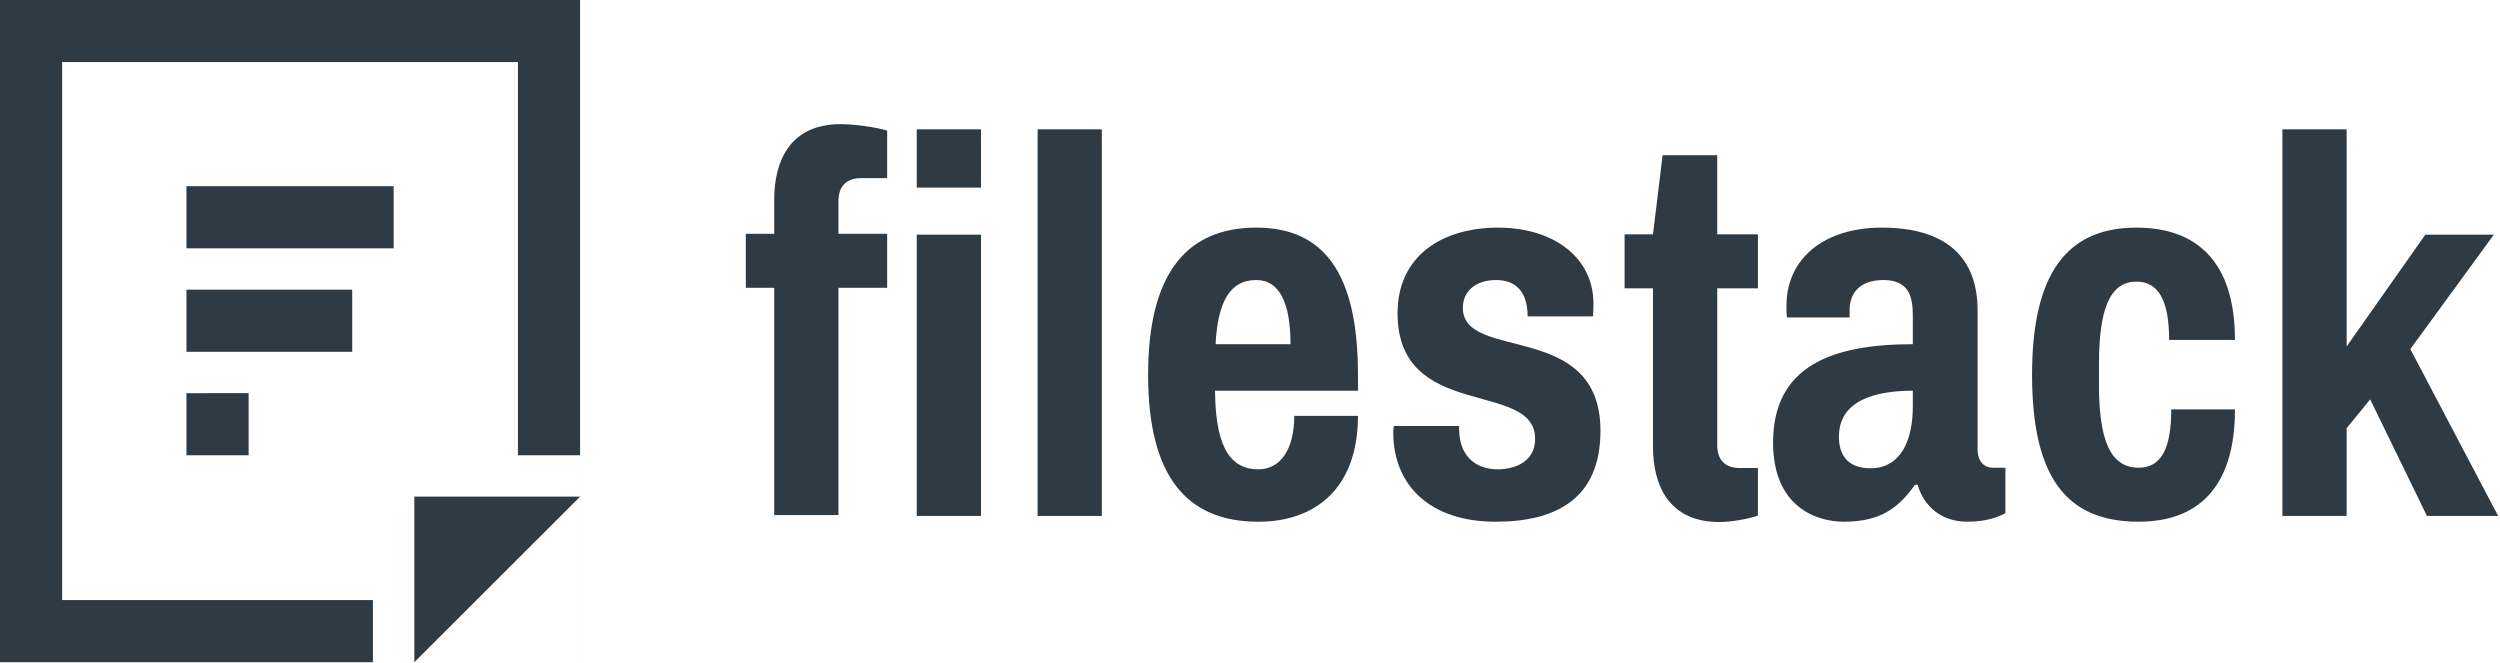 <?xml version="1.0" encoding="UTF-8"?> <svg xmlns="http://www.w3.org/2000/svg" width="181" height="48" viewBox="0 0 181 48"><title>black</title><g fill="#2E3B44" fill-rule="evenodd"><path d="M37.499 32.96V4.494h-33v38.953H27v4.494h15V32.96h-4.5zM0 0h41.999v47.941H0V0zm30 35.956h11.999l-12 11.985V35.956zM13.5 13.483h15v4.495h-15v-4.495zm0 7.491h12v4.495h-12v-4.495zm0 7.491H18v4.495h-4.5v-4.495zM64.231 9.454v3.445h-1.899c-1.047 0-1.628.58-1.628 1.665v2.361h3.527v3.91h-3.527V37.29h-4.651V20.836h-2.055v-3.91h2.055v-2.479c0-2.71 1.084-5.458 4.806-5.458 1.085 0 2.597.232 3.372.465M66.373 16.99h4.651v20.363h-4.651V16.99zm0-7.626h4.651v4.219h-4.651v-4.22zM75.123 9.364h4.65v27.99h-4.65zM88.007 24.92h5.426c0-2.942-.775-4.646-2.48-4.646-1.977 0-2.792 1.704-2.946 4.646m10.31 2.206v1.162H87.968c.039 3.64.852 5.69 3.14 5.69 1.588 0 2.596-1.431 2.596-3.87h4.613c0 5.226-3.062 7.665-7.21 7.665-5.232 0-7.984-3.33-7.984-10.647s2.79-10.646 7.83-10.646c4.922 0 7.364 3.33 7.364 10.646M115.369 22.016c0 .426-.039.851-.039.891h-4.73c0-1.82-.89-2.633-2.286-2.633-1.434 0-2.403.774-2.403 2.014 0 3.948 9.962.85 9.962 8.903 0 4.956-3.256 6.582-7.598 6.582-4.69 0-7.403-2.594-7.403-6.466 0-.193.039-.465.039-.465h4.729v.272c.039 2.168 1.472 2.865 2.79 2.865 1.241 0 2.713-.542 2.713-2.207 0-4.298-9.96-1.239-9.96-9.098 0-4.142 3.216-6.194 7.287-6.194 3.876 0 6.899 2.052 6.899 5.536M127.273 16.966v3.91h-2.946V32.22c0 1.084.582 1.665 1.628 1.665h1.318v3.446c-.659.232-1.9.464-2.791.464-3.721 0-4.806-2.749-4.806-5.458v-11.46h-2.055v-3.91h2.055l.698-5.73h3.953v5.73h2.946zM133.138 31.617c0 1.394.698 2.284 2.287 2.284 2.21 0 3.062-2.052 3.062-4.452v-1.161c-2.713 0-5.349.696-5.349 3.33m10.04-9.137v10.027c0 .967.542 1.355 1.085 1.355h.93v3.29c-.504.271-1.357.62-2.753.62-1.86 0-3.139-1.084-3.604-2.672h-.193c-1.163 1.627-2.443 2.672-5.156 2.672-1.9 0-5.116-1.007-5.116-5.73 0-5.497 4.186-7.123 10.116-7.123v-2.13c0-1.393-.348-2.516-2.131-2.516-1.9 0-2.442 1.161-2.442 2.13v.58h-4.536c-.038-.233-.038-.503-.038-.852 0-3.407 2.713-5.652 6.899-5.652 4.73 0 6.938 2.207 6.938 6M161.81 24.61h-4.766c0-2.865-.776-4.22-2.365-4.22-1.977 0-2.713 2.09-2.713 6v1.472c0 3.91.775 6 2.868 6 1.667 0 2.364-1.433 2.364-4.22h4.613c0 5.691-2.714 8.13-6.977 8.13-5.31 0-7.713-3.33-7.713-10.646 0-7.318 2.52-10.646 7.558-10.646 4.341 0 7.132 2.439 7.132 8.13M175.594 16.99h4.961l-6.047 8.285 6.357 12.078h-5.155l-4.108-8.438-1.706 2.09v6.348h-4.651V9.363h4.651v15.719z"></path></g></svg> 